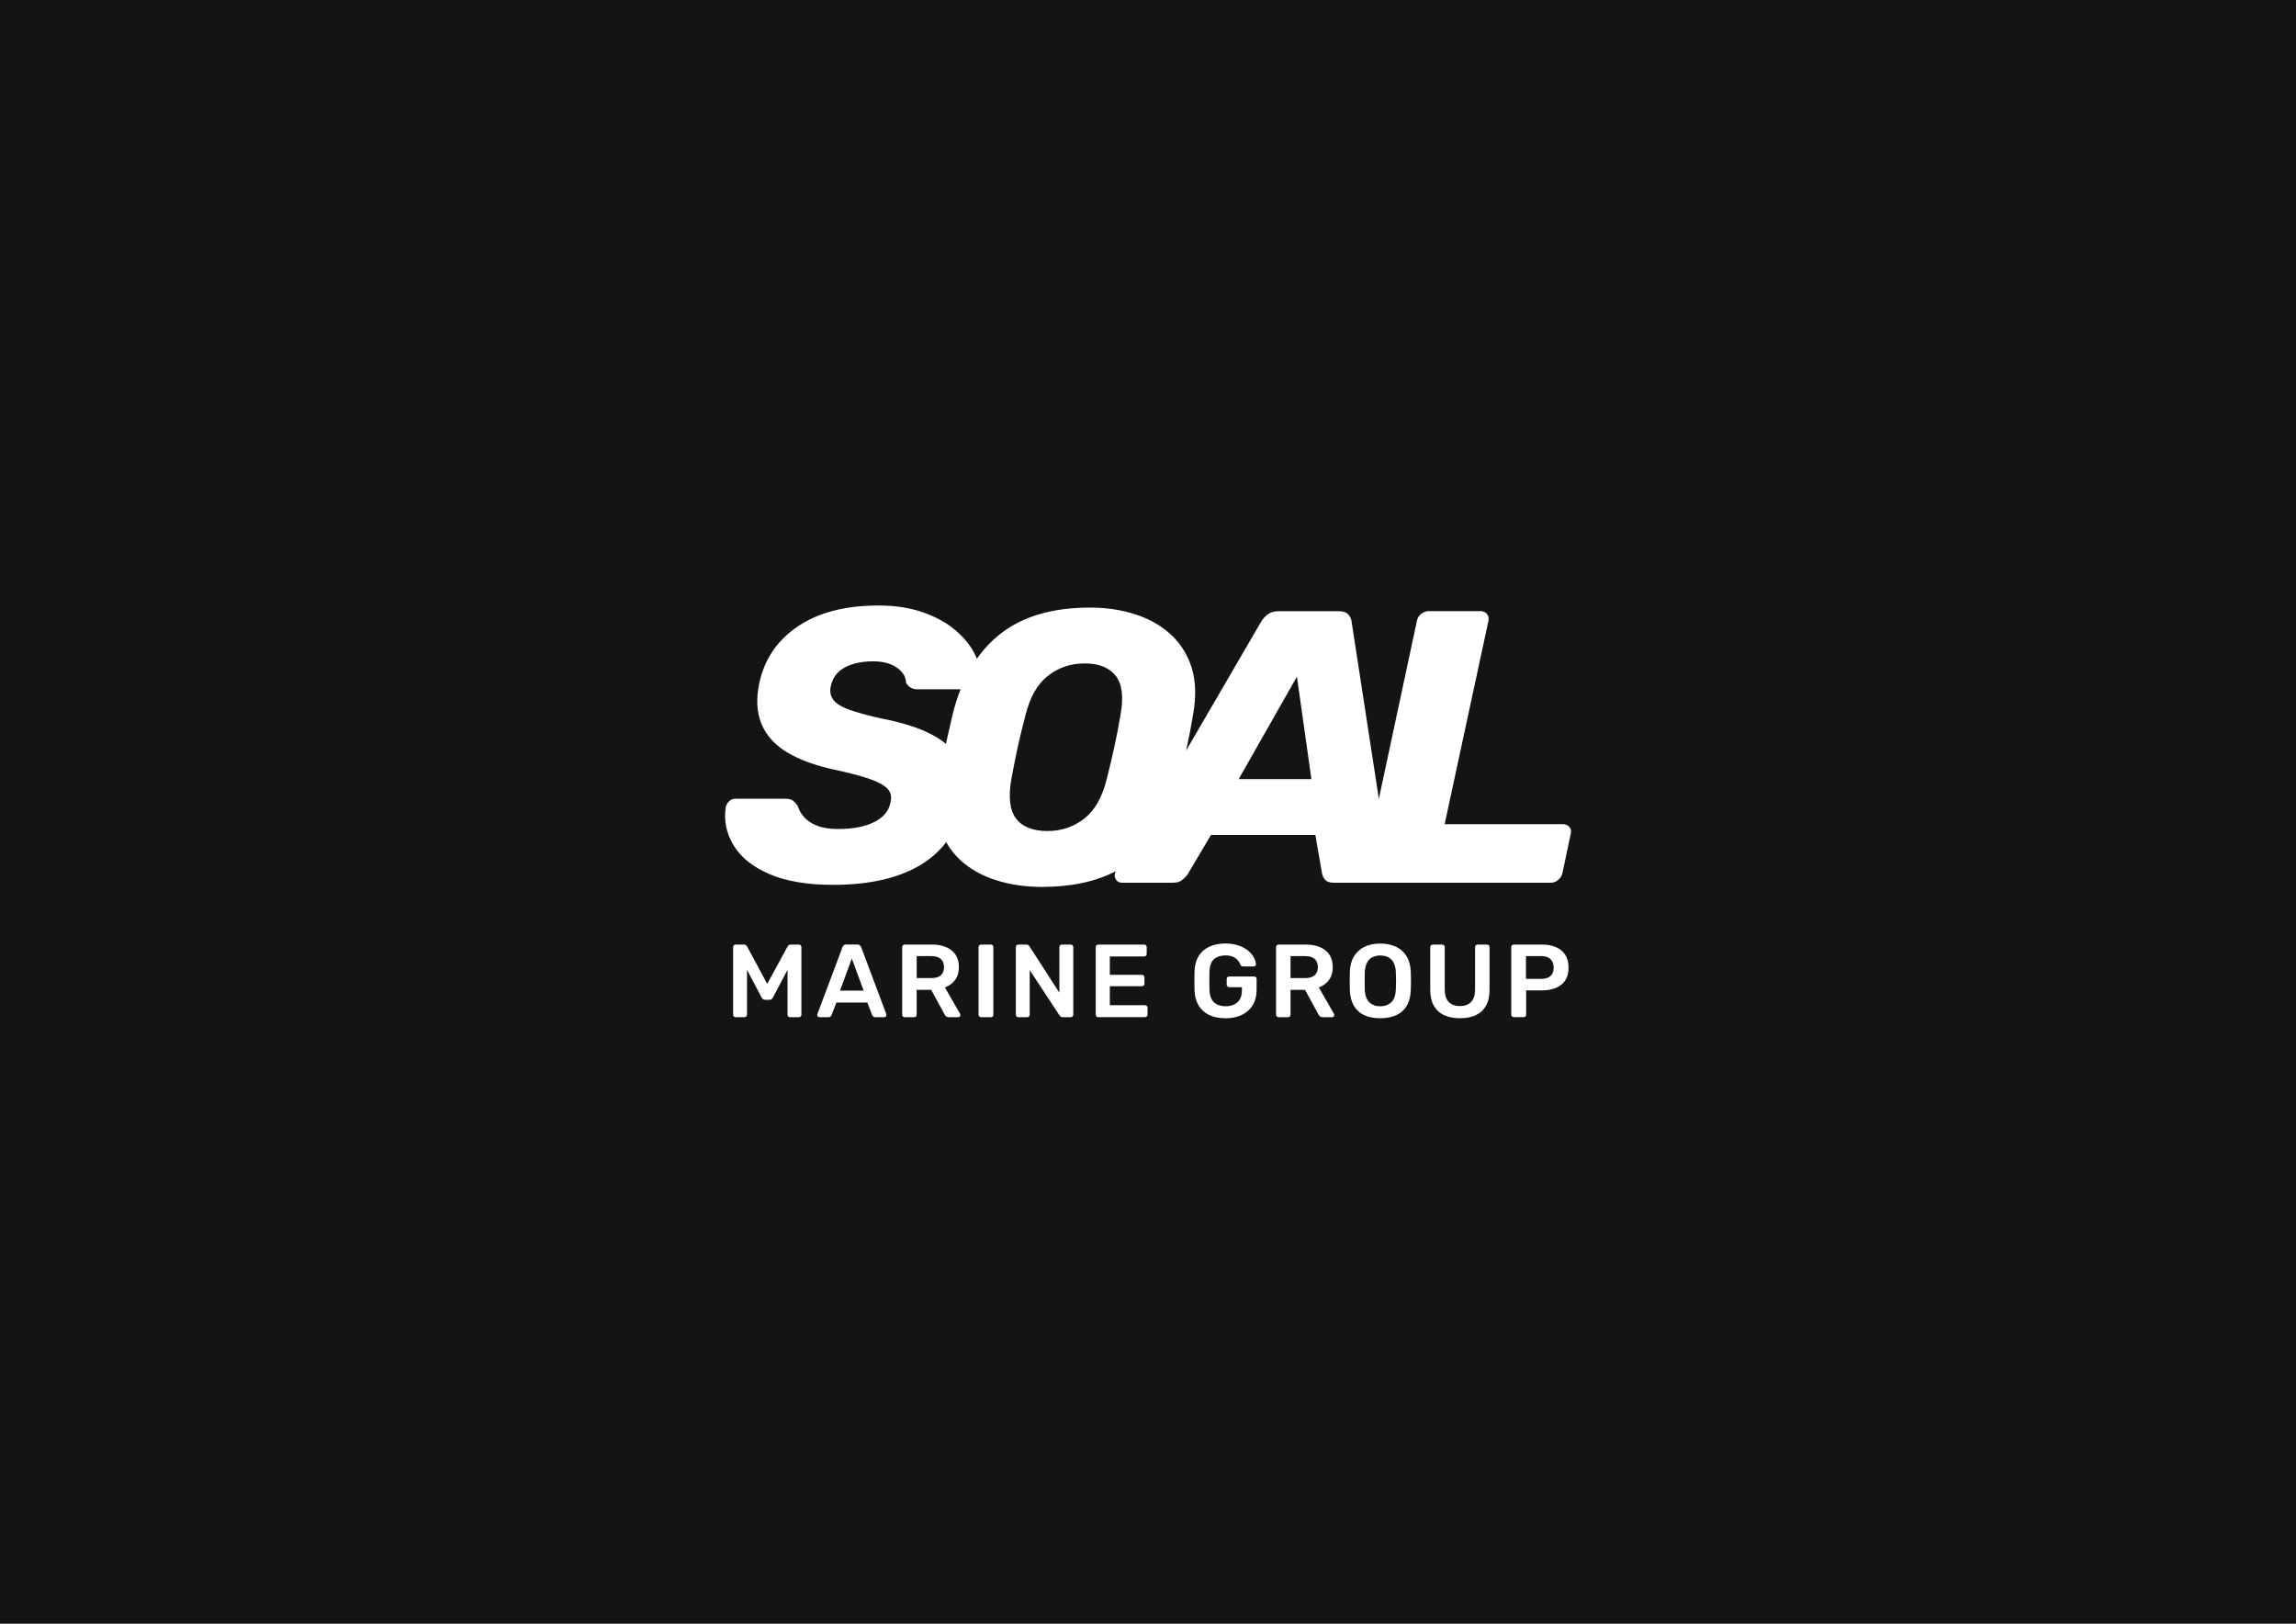 <?xml version="1.0" encoding="UTF-8"?>
<svg id="Livello_2" data-name="Livello 2" xmlns="http://www.w3.org/2000/svg" xmlns:xlink="http://www.w3.org/1999/xlink" viewBox="0 0 841.89 595.28">
  <defs>
    <style>
      .cls-1 {
        fill: #141414;
      }

      .cls-1, .cls-2, .cls-3 {
        stroke-width: 0px;
      }

      .cls-4 {
        clip-path: url(#clippath);
      }

      .cls-2 {
        fill: none;
      }

      .cls-3 {
        fill: #fff;
      }
    </style>
    <clipPath id="clippath">
      <rect class="cls-2" x="265.85" y="221.98" width="310.2" height="151.32"/>
    </clipPath>
  </defs>
  <g id="Livello_1-2" data-name="Livello 1">
    <rect class="cls-1" width="841.89" height="595.28"/>
    <g class="cls-4">
      <g>
        <path class="cls-3" d="M575.46,303.22c-.57-.71-1.39-1.07-2.44-1.07h-43.3l16.06-74.54c.19-1.04,0-1.89-.57-2.56-.58-.66-1.39-1-2.44-1h-18.92c-.96,0-1.86.34-2.72,1-.86.66-1.39,1.52-1.58,2.56l-13.96,65.25-9.97-64.81c-.09-1.04-.5-1.97-1.22-2.77-.72-.8-1.89-1.21-3.51-1.21h-22.08c-1.63,0-2.96.41-4.01,1.21-1.05.8-1.86,1.73-2.44,2.77l-27.46,47.15c.07-.34.16-.68.23-1.02.91-4.12,1.7-8.23,2.36-12.31,1.15-6.45.98-12.09-.49-16.93-1.49-4.83-4.02-8.92-7.6-12.23-3.58-3.32-7.94-5.81-13.05-7.47-5.11-1.66-10.68-2.49-16.7-2.49-13.95,0-25.04,3.32-33.26,9.96-3.09,2.5-5.83,5.43-8.2,8.8-.14-.37-.29-.73-.46-1.1-1.43-3.18-3.78-6.19-7.02-9.04-3.25-2.85-7.29-5.12-12.12-6.83-4.83-1.7-10.3-2.56-16.42-2.56-12.14,0-21.98,2.53-29.54,7.61-7.55,5.07-12.28,11.97-14.19,20.7-1.25,5.88-.98,10.93.79,15.14,1.77,4.23,4.89,7.69,9.39,10.39,4.49,2.7,10.23,4.81,17.2,6.33,5.35,1.14,9.63,2.25,12.84,3.34,3.2,1.09,5.44,2.3,6.74,3.63,1.29,1.33,1.65,3.08,1.07,5.27-.57,2.94-2.53,5.27-5.87,6.97-3.35,1.7-7.79,2.56-13.33,2.56-3.06,0-5.62-.4-7.67-1.21-2.06-.8-3.66-1.88-4.81-3.2-1.14-1.32-1.91-2.7-2.29-4.12-.57-.76-1.15-1.38-1.72-1.85-.57-.47-1.53-.71-2.87-.71h-18.34c-.86,0-1.61.31-2.22.92-.63.62-1.03,1.3-1.22,2.06-.77,4.93.17,9.61,2.8,14.01,2.62,4.41,7,7.94,13.12,10.6,6.11,2.65,13.91,3.98,23.37,3.98,13.47,0,24.27-2.49,32.4-7.47,3.66-2.25,6.7-4.97,9.13-8.18,1.4,2.53,3.18,4.79,5.34,6.73,3.58,3.22,7.94,5.64,13.04,7.25,5.11,1.61,10.68,2.42,16.71,2.42,10.75,0,19.79-1.93,27.14-5.78-.56.94-.61,1.88-.14,2.83.48.95,1.29,1.42,2.44,1.42h18.64c1.43,0,2.55-.33,3.37-1,.81-.67,1.45-1.32,1.94-1.99l8.6-14.51h38.28l2.44,14.08c.19.95.6,1.76,1.22,2.42.62.66,1.65,1,3.08,1h79.56c1.05,0,1.98-.36,2.8-1.07.81-.71,1.31-1.54,1.5-2.49l3.01-14.23c.29-1.04.14-1.91-.43-2.63M323.02,263.38c-5.07-1.14-9.01-2.23-11.83-3.27-2.82-1.04-4.73-2.28-5.73-3.7-1-1.42-1.27-3.08-.79-4.98.66-3.04,2.38-5.29,5.16-6.76,2.77-1.47,6.21-2.21,10.33-2.21,3.64,0,6.55.78,8.75,2.35,2.2,1.56,3.3,3.39,3.3,5.48.47.85,1.07,1.47,1.8,1.85.71.38,1.55.57,2.5.57h15.71c-1.13,2.85-2.1,5.9-2.9,9.15-.85,3.6-1.66,7.23-2.48,10.87-1.23-1.03-2.62-2-4.18-2.89-4.78-2.71-11.32-4.86-19.64-6.47M405.81,285.61c-1.63,6.64-4.37,11.48-8.24,14.51-3.87,3.04-8.38,4.55-13.54,4.55s-9.17-1.52-11.47-4.55c-2.3-3.03-2.87-7.87-1.72-14.51.77-4.17,1.56-8.1,2.36-11.81.81-3.7,1.75-7.54,2.8-11.52,1.63-6.64,4.37-11.48,8.24-14.51,3.87-3.03,8.38-4.55,13.54-4.55s8.94,1.52,11.33,4.55c2.39,3.04,2.96,7.87,1.72,14.51-.67,3.98-1.42,7.82-2.22,11.52-.81,3.7-1.74,7.63-2.79,11.81M454.19,285.64l21.36-37.56,5.31,37.56h-26.67Z"/>
        <path class="cls-3" d="M269.78,372.92c-.28,0-.51-.09-.69-.27-.18-.18-.27-.39-.27-.64v-24.77c0-.28.09-.51.27-.68.18-.18.41-.27.69-.27h3.02c.35,0,.62.09.8.29.18.19.29.34.35.44l7.37,13.7,7.45-13.7c.05-.1.17-.25.35-.44.18-.19.45-.29.8-.29h2.98c.28,0,.51.09.69.27.18.18.27.41.27.68v24.77c0,.25-.09.47-.27.64s-.41.27-.69.27h-3.21c-.28,0-.5-.09-.67-.27-.17-.18-.25-.39-.25-.64v-16.47l-5.35,10.16c-.13.23-.29.43-.49.59-.21.17-.47.25-.8.25h-1.57c-.35,0-.63-.08-.82-.25-.19-.17-.35-.36-.48-.59l-5.35-10.16v16.47c0,.25-.09.47-.27.64-.18.18-.39.27-.65.27h-3.21Z"/>
        <path class="cls-3" d="M300.45,372.92c-.21,0-.39-.07-.55-.23-.17-.15-.25-.34-.25-.57,0-.1.03-.21.07-.35l9.21-24.54c.07-.25.22-.47.44-.66.21-.19.51-.29.89-.29h4.17c.38,0,.67.09.88.29.2.19.35.41.46.66l9.21,24.54c.03.13.04.24.04.35,0,.23-.07.42-.23.57-.15.15-.33.23-.53.23h-3.32c-.35,0-.62-.08-.78-.25-.17-.17-.27-.33-.33-.47l-1.8-4.64h-11.34l-1.8,4.64c-.05.15-.16.31-.33.47-.17.17-.43.25-.78.25h-3.33ZM308.02,363.18h8.67l-4.35-11.75-4.32,11.75Z"/>
        <path class="cls-3" d="M331.73,372.92c-.25,0-.47-.09-.65-.27-.18-.18-.27-.39-.27-.64v-24.77c0-.28.09-.51.27-.68.18-.18.39-.27.65-.27h9.89c3.08,0,5.51.71,7.3,2.13,1.78,1.42,2.68,3.49,2.68,6.2,0,1.87-.47,3.44-1.4,4.68-.93,1.24-2.17,2.14-3.72,2.7l5.57,9.7c.07.15.11.29.11.42,0,.23-.08.42-.25.57-.17.15-.35.23-.55.23h-3.48c-.43,0-.76-.11-.99-.34-.23-.23-.41-.46-.53-.68l-4.93-9.02h-5.31v9.13c0,.25-.08.47-.25.64-.17.18-.39.27-.67.27h-3.48ZM336.13,358.58h5.39c1.56,0,2.71-.35,3.48-1.04.76-.7,1.15-1.68,1.15-2.95s-.37-2.26-1.13-2.98c-.75-.72-1.92-1.08-3.5-1.08h-5.39v8.06h0Z"/>
        <path class="cls-3" d="M359.73,372.92c-.25,0-.47-.09-.65-.27-.18-.18-.27-.39-.27-.64v-24.81c0-.25.09-.47.27-.64.18-.18.39-.27.65-.27h3.59c.28,0,.5.09.67.27.17.18.25.39.25.64v24.81c0,.25-.08.47-.25.64-.17.18-.39.27-.67.27h-3.59Z"/>
        <path class="cls-3" d="M373.4,372.92c-.25,0-.47-.09-.65-.27-.18-.18-.27-.39-.27-.64v-24.77c0-.28.09-.51.27-.68.18-.18.39-.27.65-.27h2.94c.35,0,.61.08.78.25.17.17.27.29.33.36l11,17.04v-16.7c0-.28.08-.51.25-.68.17-.18.39-.27.67-.27h3.21c.28,0,.51.09.69.27.18.18.27.41.27.68v24.73c0,.28-.09.51-.27.68-.18.18-.39.27-.65.27h-2.98c-.36,0-.61-.09-.76-.27-.15-.18-.27-.29-.35-.34l-10.96-16.66v16.36c0,.25-.09.47-.27.64-.18.18-.41.27-.69.27h-3.22Z"/>
        <path class="cls-3" d="M402.7,372.92c-.25,0-.47-.09-.65-.27-.18-.18-.27-.39-.27-.64v-24.77c0-.28.09-.51.27-.68.18-.18.39-.27.65-.27h16.81c.28,0,.51.09.69.27.18.18.27.41.27.68v2.51c0,.25-.09.47-.27.64-.18.17-.41.27-.69.27h-12.56v6.73h11.73c.28,0,.51.08.69.25.18.17.27.39.27.66v2.36c0,.28-.09.5-.27.66-.18.17-.41.25-.69.25h-11.73v6.96h12.87c.28,0,.51.09.69.27.18.18.27.41.27.68v2.51c0,.25-.09.47-.27.64-.18.18-.41.27-.69.27h-17.12Z"/>
        <path class="cls-3" d="M449.27,373.3c-2.34,0-4.33-.41-5.98-1.22-1.64-.81-2.92-1.98-3.82-3.52-.9-1.54-1.4-3.36-1.47-5.5-.03-1.09-.04-2.26-.04-3.52s.01-2.44.04-3.56c.08-2.11.57-3.9,1.47-5.4.9-1.5,2.19-2.65,3.86-3.46,1.67-.81,3.64-1.22,5.94-1.22,1.86,0,3.49.25,4.89.74s2.56,1.13,3.5,1.9c.93.77,1.63,1.6,2.1,2.49.47.89.72,1.72.75,2.47.03.23-.04.42-.19.57-.15.15-.36.23-.61.23h-3.93c-.25,0-.45-.05-.57-.15-.13-.1-.24-.25-.34-.46-.21-.53-.52-1.06-.95-1.58-.43-.52-1.02-.96-1.76-1.31-.73-.35-1.7-.53-2.86-.53-1.73,0-3.11.46-4.15,1.37-1.03.91-1.59,2.42-1.66,4.53-.07,2.21-.07,4.44,0,6.69.07,2.15.64,3.7,1.7,4.64,1.05.94,2.45,1.41,4.19,1.41,1.15,0,2.17-.2,3.08-.61.9-.41,1.62-1.04,2.14-1.9.52-.86.78-1.97.78-3.31v-1.18h-4.66c-.25,0-.47-.09-.65-.27-.18-.18-.27-.41-.27-.68v-2.01c0-.28.09-.51.27-.68.18-.18.39-.27.65-.27h9.13c.28,0,.5.09.67.27.17.18.25.41.25.68v4c0,2.13-.47,3.97-1.4,5.52-.93,1.55-2.26,2.74-3.97,3.58-1.72.84-3.75,1.26-6.09,1.26h0Z"/>
        <path class="cls-3" d="M468.82,372.92c-.25,0-.47-.09-.65-.27-.18-.18-.27-.39-.27-.64v-24.77c0-.28.09-.51.27-.68.18-.18.39-.27.65-.27h9.89c3.08,0,5.51.71,7.3,2.13,1.78,1.42,2.68,3.49,2.68,6.2,0,1.87-.47,3.44-1.4,4.68-.93,1.24-2.17,2.14-3.72,2.7l5.57,9.7c.07.15.11.29.11.42,0,.23-.08.42-.25.57s-.35.23-.55.23h-3.48c-.43,0-.76-.11-.99-.34-.23-.23-.41-.46-.53-.68l-4.93-9.02h-5.31v9.13c0,.25-.08.47-.25.64-.17.18-.39.27-.67.27h-3.48ZM473.21,358.58h5.39c1.56,0,2.71-.35,3.48-1.04.76-.7,1.15-1.68,1.15-2.95s-.37-2.26-1.13-2.98c-.75-.72-1.92-1.08-3.5-1.08h-5.39v8.06h0Z"/>
        <path class="cls-3" d="M506.1,373.3c-2.27,0-4.21-.37-5.84-1.12-1.63-.74-2.9-1.9-3.82-3.46-.91-1.56-1.42-3.5-1.49-5.84-.03-1.09-.04-2.17-.04-3.23s.01-2.15.04-3.27c.08-2.31.59-4.24,1.53-5.78.94-1.55,2.24-2.71,3.88-3.5,1.64-.78,3.56-1.18,5.75-1.18s4.11.39,5.77,1.18c1.66.78,2.95,1.95,3.9,3.5.94,1.55,1.45,3.48,1.53,5.78.05,1.12.07,2.21.07,3.27s-.03,2.14-.07,3.23c-.07,2.33-.57,4.28-1.49,5.84-.91,1.56-2.2,2.71-3.84,3.46-1.64.74-3.6,1.12-5.86,1.12h-.01ZM506.1,368.92c1.66,0,3-.49,4.05-1.46,1.04-.98,1.6-2.57,1.68-4.77.05-1.12.07-2.15.07-3.1s-.03-1.97-.07-3.06c-.05-1.47-.33-2.67-.82-3.6-.49-.92-1.17-1.6-2-2.01-.84-.42-1.81-.62-2.9-.62s-2.02.21-2.86.62c-.84.42-1.51,1.09-2,2.01-.49.92-.77,2.13-.82,3.6-.03,1.09-.04,2.11-.04,3.06s.01,1.99.04,3.1c.07,2.21.63,3.8,1.68,4.77,1.04.98,2.38,1.46,4.01,1.46h-.01Z"/>
        <path class="cls-3" d="M535.32,373.3c-2.22,0-4.14-.37-5.77-1.12-1.63-.74-2.89-1.9-3.79-3.46-.9-1.56-1.33-3.56-1.33-5.99v-15.48c0-.28.09-.51.27-.68.18-.18.39-.27.65-.27h3.48c.28,0,.5.09.67.27.17.18.25.41.25.68v15.48c0,2.08.49,3.62,1.49,4.62,1,1,2.36,1.5,4.09,1.5s3.08-.5,4.07-1.5c.98-1,1.47-2.54,1.47-4.62v-15.48c0-.28.09-.51.27-.68.18-.18.41-.27.69-.27h3.44c.28,0,.5.09.67.27.17.18.25.41.25.68v15.48c0,2.43-.44,4.43-1.31,5.99-.88,1.56-2.12,2.71-3.75,3.46-1.62.74-3.55,1.12-5.79,1.12h.01Z"/>
        <path class="cls-3" d="M555.07,372.92c-.25,0-.47-.09-.65-.27-.18-.18-.27-.39-.27-.64v-24.77c0-.28.09-.51.27-.68.18-.18.39-.27.65-.27h10.23c1.98,0,3.72.31,5.19.93,1.48.62,2.63,1.56,3.44,2.81.81,1.26,1.22,2.82,1.22,4.7s-.41,3.47-1.22,4.7c-.81,1.23-1.96,2.15-3.44,2.76-1.48.61-3.21.91-5.19.91h-5.69v8.9c0,.25-.08.47-.25.64-.17.18-.39.27-.67.27h-3.63,0ZM559.54,358.88h5.57c1.48,0,2.61-.35,3.4-1.04.79-.7,1.18-1.73,1.18-3.1,0-1.27-.37-2.29-1.11-3.06-.74-.77-1.9-1.16-3.48-1.16h-5.57v8.37h0Z"/>
      </g>
    </g>
  </g>
</svg>